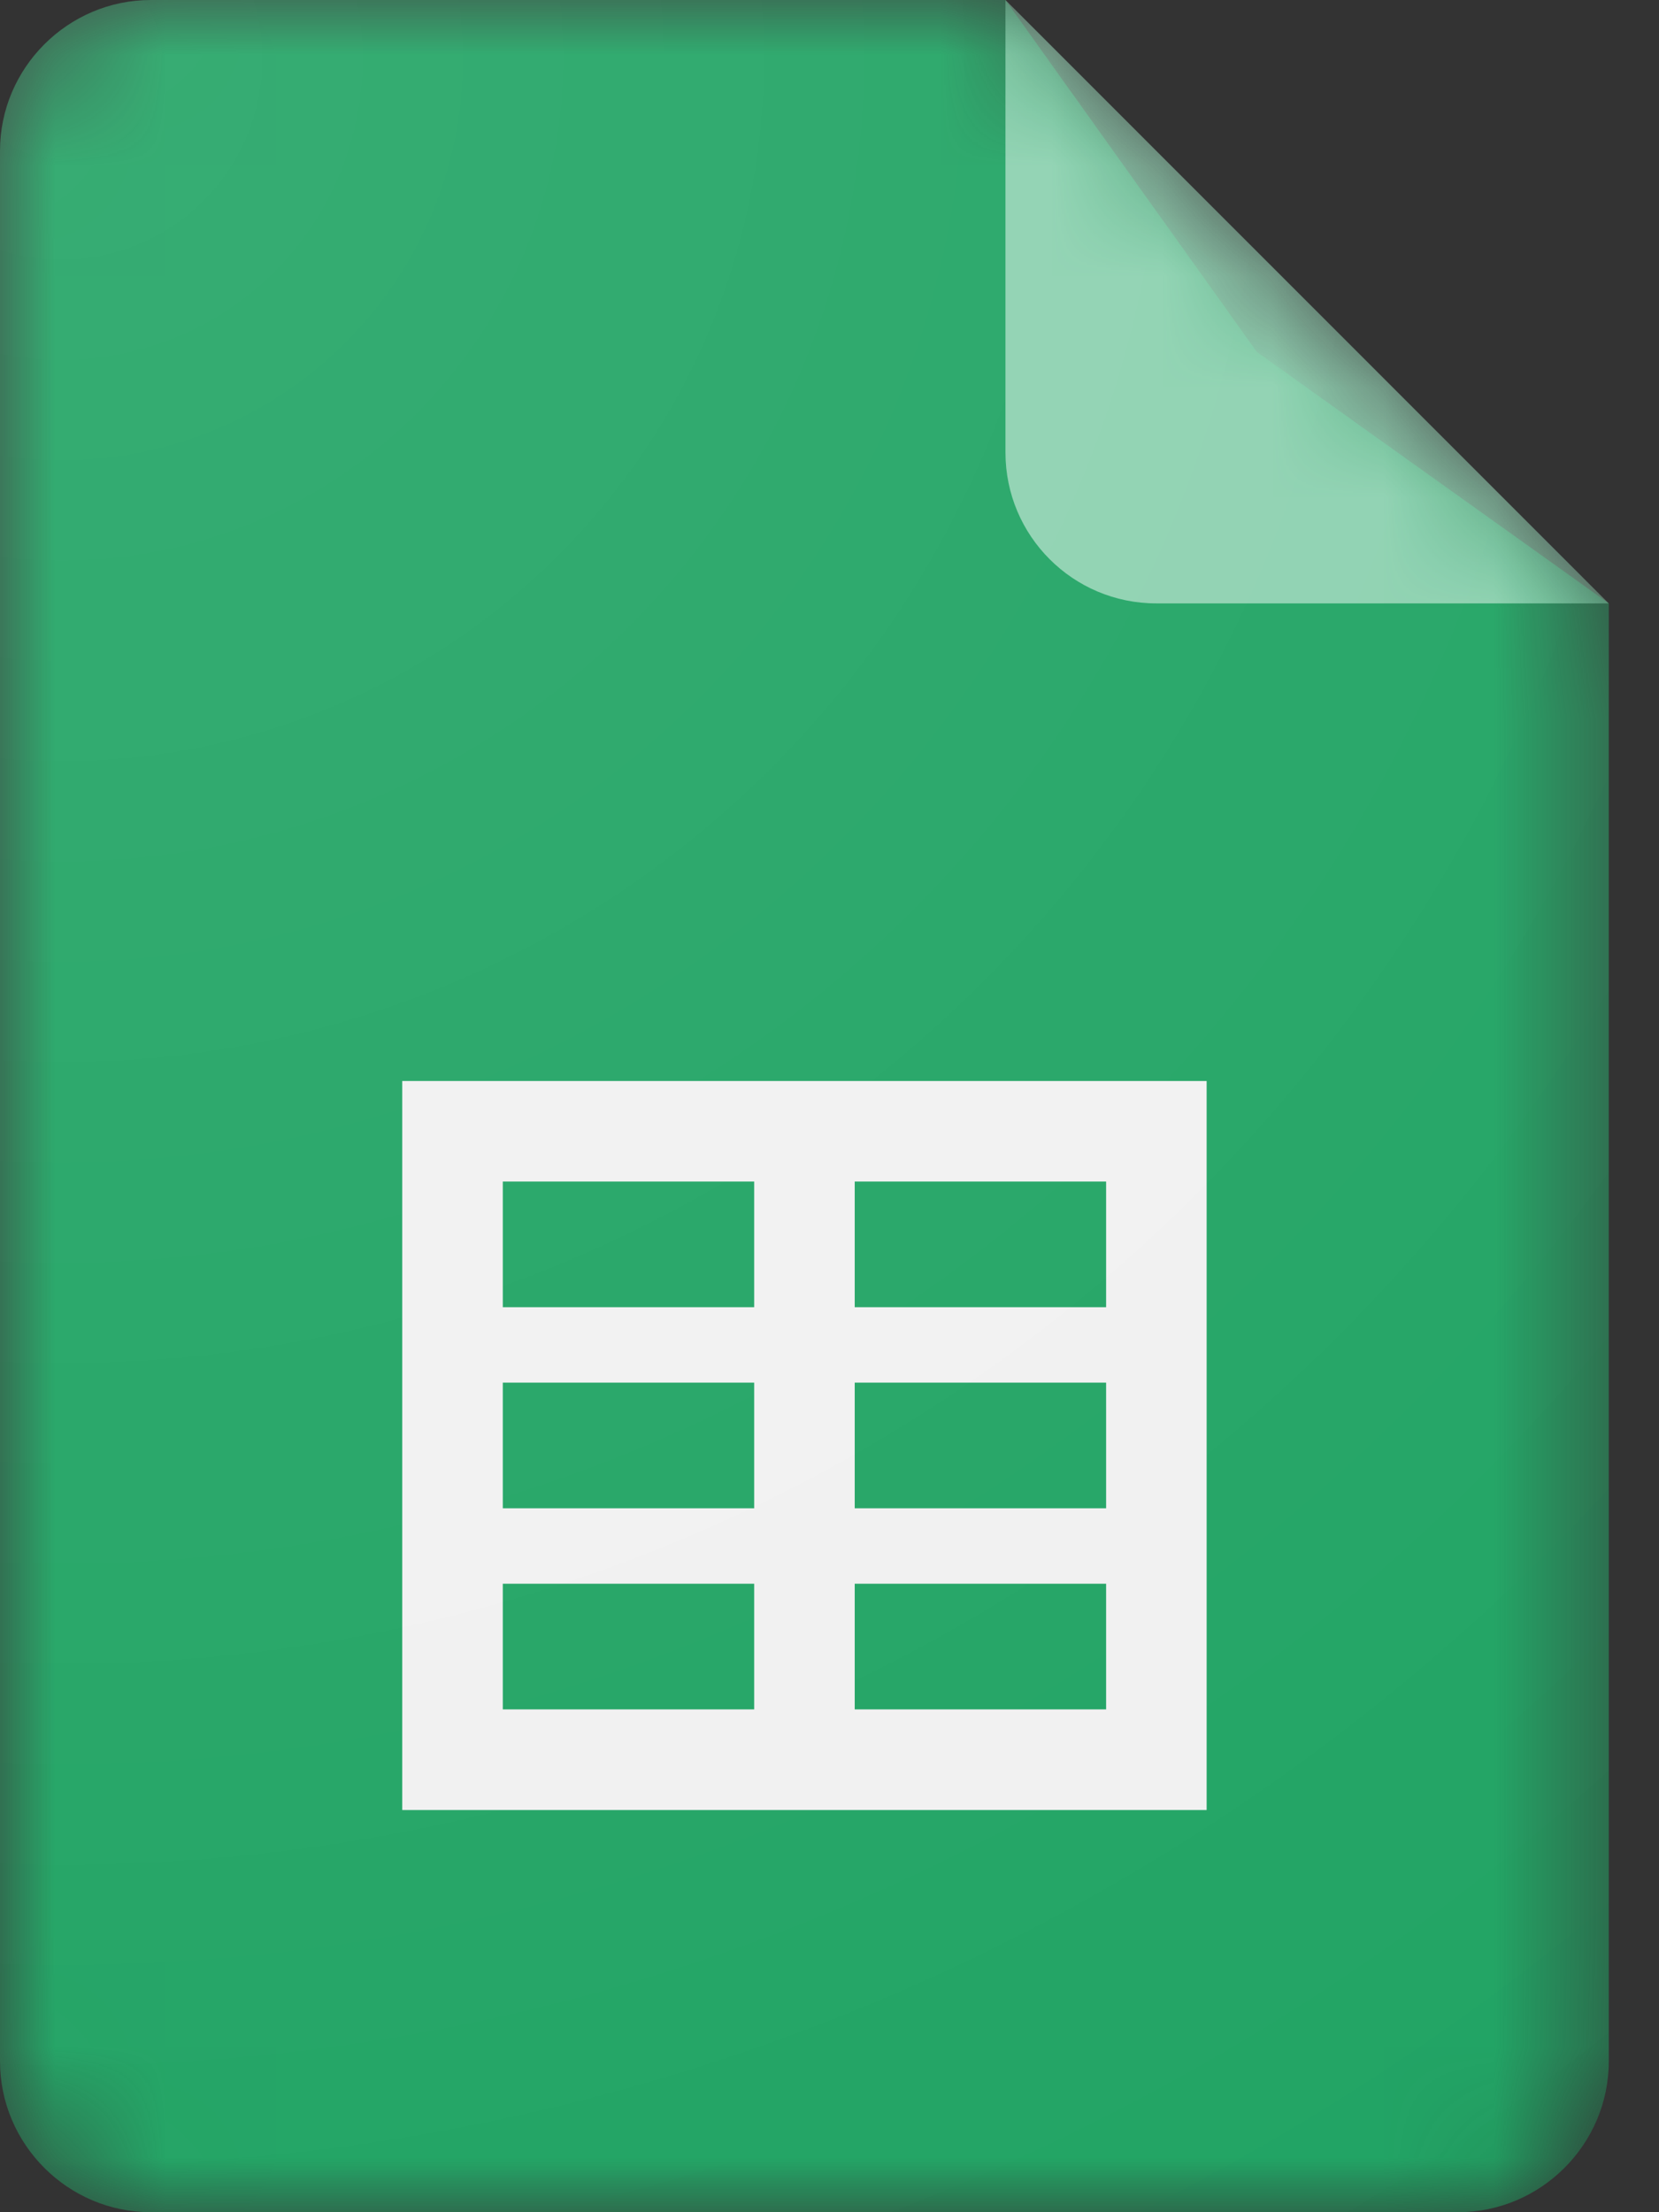 <svg width="15" height="20" viewBox="0 0 15 20" fill="none" xmlns="http://www.w3.org/2000/svg">
<rect x="0" y="0" width="15" height="20" fill="#333333" stroke="none"/>
<mask id="mask0_159_5717" style="mask-type:alpha" maskUnits="userSpaceOnUse" x="0" y="0" width="15" height="20">
<path d="M9.091 0H1.364C0.614 0 0 0.614 0 1.364V18.636C0 19.386 0.614 20 1.364 20H13.182C13.932 20 14.546 19.386 14.546 18.636V5.455L9.091 0Z" fill="white"/>
</mask>
<g mask="url(#mask0_159_5717)">
<path d="M9.091 0H1.364C0.614 0 0 0.614 0 1.364V18.636C0 19.386 0.614 20 1.364 20H13.182C13.932 20 14.546 19.386 14.546 18.636V5.455L11.364 3.182L9.091 0Z" fill="#21A464"/>
</g>
<mask id="mask1_159_5717" style="mask-type:alpha" maskUnits="userSpaceOnUse" x="0" y="0" width="15" height="20">
<path d="M9.091 0H1.364C0.614 0 0 0.614 0 1.364V18.636C0 19.386 0.614 20 1.364 20H13.182C13.932 20 14.546 19.386 14.546 18.636V5.455L9.091 0Z" fill="white"/>
</mask>
<g mask="url(#mask1_159_5717)">
<path d="M3.637 9.773V16.364H10.91V9.773H3.637ZM6.819 15.454H4.546V14.318H6.819V15.454ZM6.819 13.636H4.546V12.5H6.819V13.636ZM6.819 11.818H4.546V10.682H6.819V11.818ZM10.001 15.454H7.728V14.318H10.001V15.454ZM10.001 13.636H7.728V12.5H10.001V13.636ZM10.001 11.818H7.728V10.682H10.001V11.818Z" fill="#F1F1F1"/>
</g>
<mask id="mask2_159_5717" style="mask-type:alpha" maskUnits="userSpaceOnUse" x="0" y="0" width="15" height="20">
<path d="M9.091 0H1.364C0.614 0 0 0.614 0 1.364V18.636C0 19.386 0.614 20 1.364 20H13.182C13.932 20 14.546 19.386 14.546 18.636V5.455L9.091 0Z" fill="white"/>
</mask>
<g mask="url(#mask2_159_5717)">
<path d="M9.091 0V4.091C9.091 4.844 9.701 5.455 10.454 5.455H14.545L9.091 0Z" fill="#8DD1B0"/>
</g>
<path d="M9.091 0H1.364C0.614 0 0 0.614 0 1.364V18.636C0 19.386 0.614 20 1.364 20H13.182C13.932 20 14.546 19.386 14.546 18.636V5.455L9.091 0Z" fill="url(#paint0_radial_159_5717)"/>
<defs>
<radialGradient id="paint0_radial_159_5717" cx="0" cy="0" r="1" gradientUnits="userSpaceOnUse" gradientTransform="translate(0.461 0.398) scale(23.454 23.454)">
<stop stop-color="white" stop-opacity="0.1"/>
<stop offset="1" stop-color="white" stop-opacity="0"/>
</radialGradient>
</defs>
</svg>
